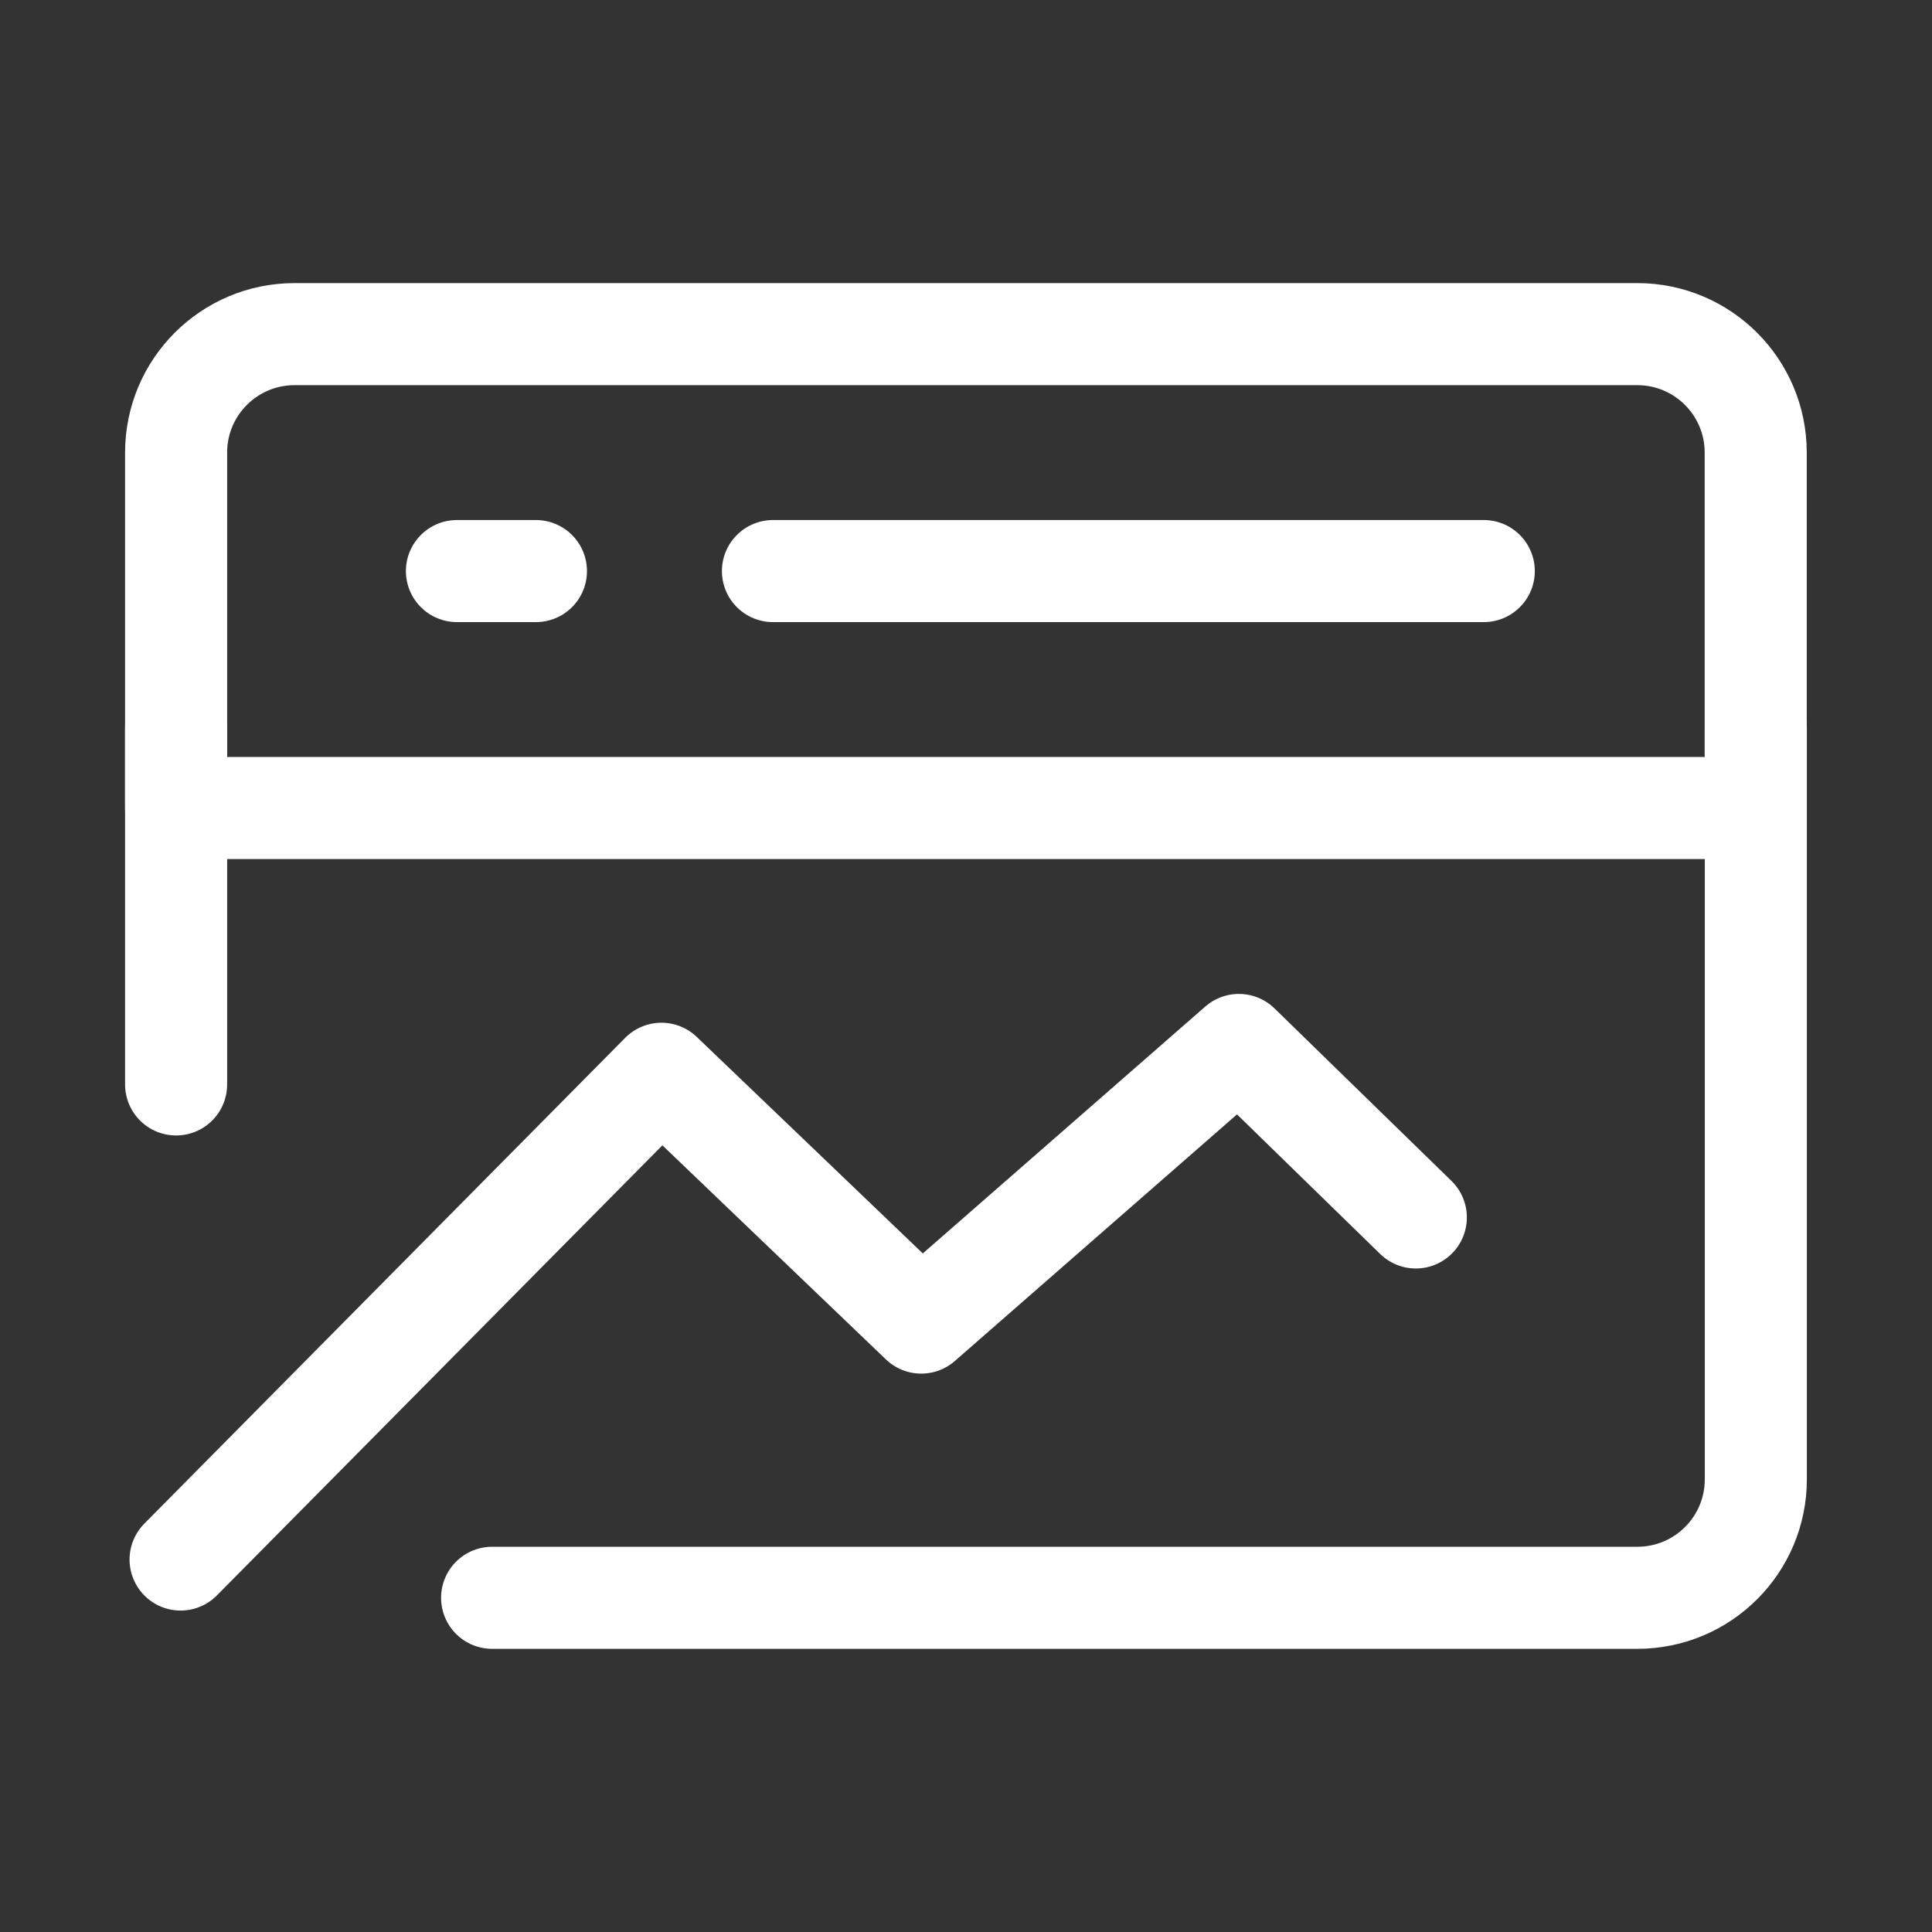 <svg width="53" height="53" viewBox="0 0 53 53" fill="none" xmlns="http://www.w3.org/2000/svg">
<rect x="0" y="0" width="53" height="53" fill="#333333" stroke="none"/>
<path d="M48.164 12.416C48.164 10.621 46.709 9.166 44.914 9.166H8.081C6.286 9.166 4.831 10.621 4.831 12.416V22.166H48.164V12.416Z" stroke="white" stroke-width="2.8" stroke-linecap="round" stroke-linejoin="round"/>
<path d="M4.954 42.782L18.145 29.456L25.272 36.282L33.986 28.666L38.84 33.398" stroke="white" stroke-width="2.8" stroke-linecap="round" stroke-linejoin="round"/>
<path d="M48.167 19.999V40.582C48.167 42.377 46.712 43.832 44.917 43.832H13.5" stroke="white" stroke-width="2.8" stroke-linecap="round" stroke-linejoin="round"/>
<path d="M21.204 15.666H40.704" stroke="white" stroke-width="2.8" stroke-linecap="round" stroke-linejoin="round"/>
<path d="M12.535 15.666H14.702" stroke="white" stroke-width="2.8" stroke-linecap="round" stroke-linejoin="round"/>
<path d="M4.831 19.999V29.749" stroke="white" stroke-width="2.8" stroke-linecap="round" stroke-linejoin="round"/>
</svg>
